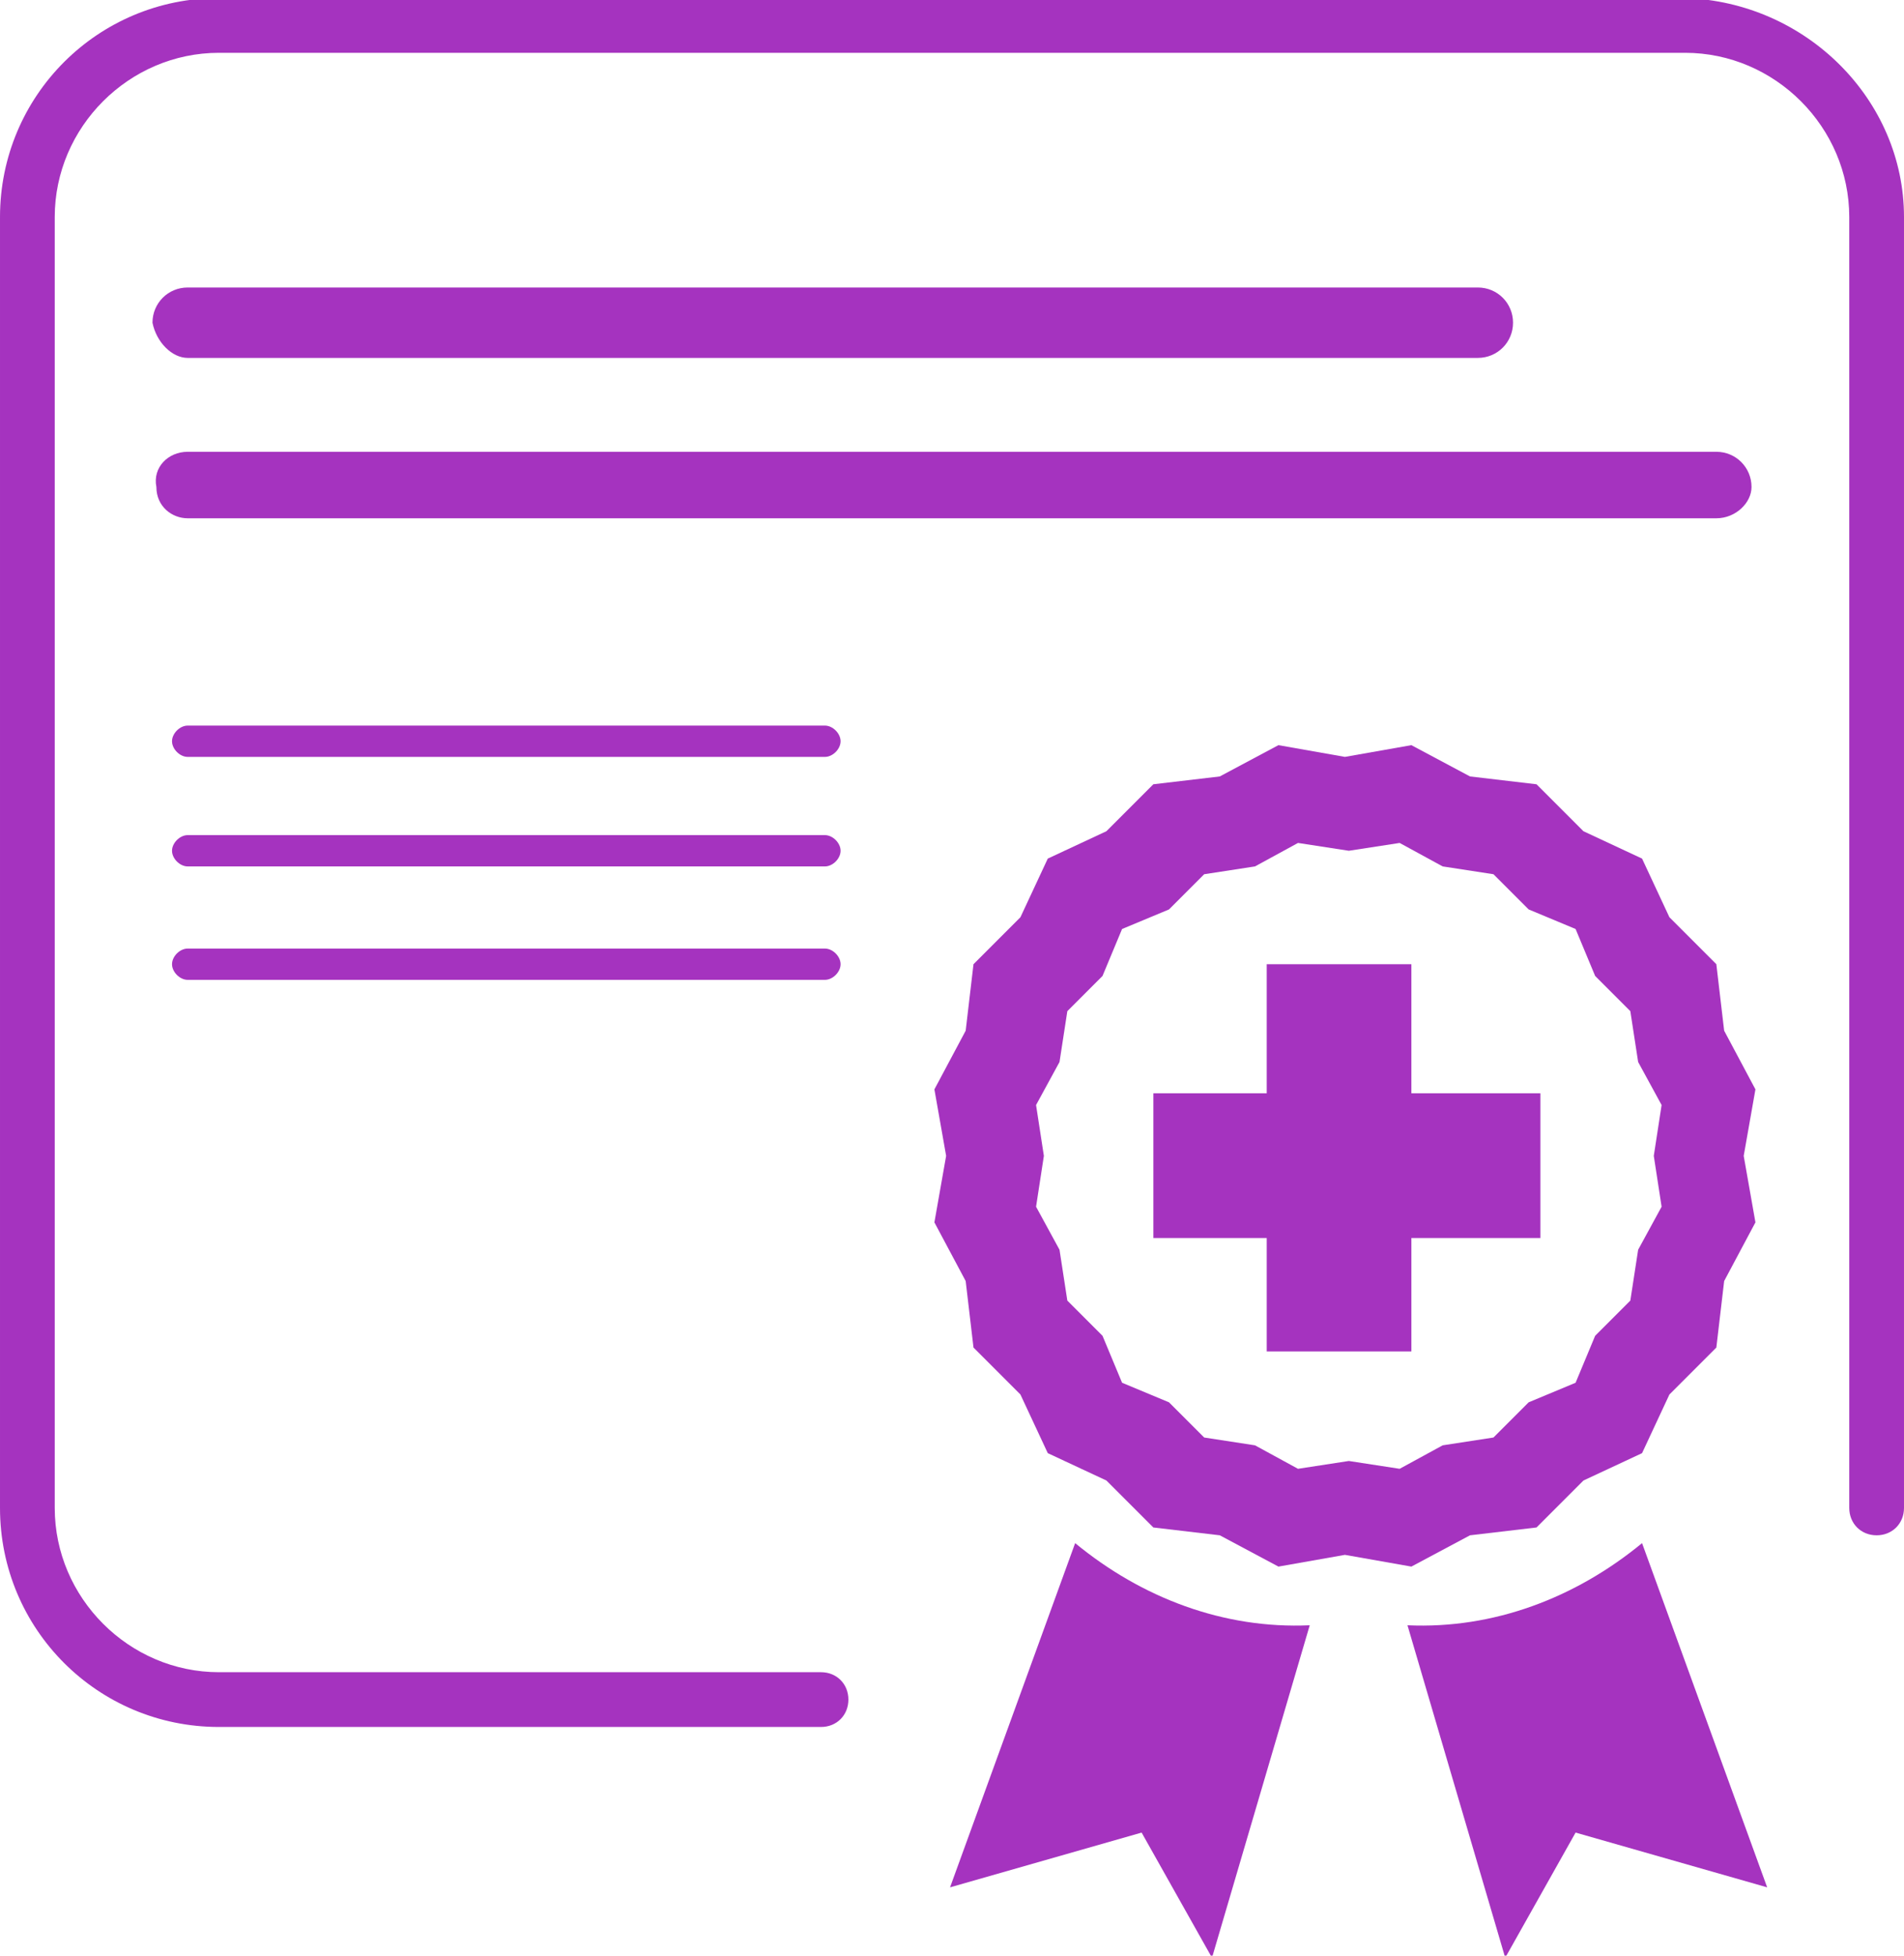 <svg version="1.1" id="Livello_1" xmlns="http://www.w3.org/2000/svg" x="0" y="0" viewBox="0 0 48.7 50" xml:space="preserve"><style>.st1{fill:#8e00af}</style><g id="Group_18" transform="translate(-801.6 -69.45)" opacity=".8"><path id="Path_82" class="st1" d="M806.4 78.6h33c.5 0 .9-.4.9-.9s-.4-.9-.9-.9h-33c-.5 0-.9.4-.9.9.1.5.5.9.9.9z"/><path id="Path_83" class="st1" d="M846.4 81.9c0-.5-.4-.9-.9-.9h-39.1c-.5 0-.9.4-.8.9 0 .5.4.8.8.8h39.1c.5 0 .9-.4.9-.8z"/><path id="Path_84" class="st1" d="M822.7 88h-16.3c-.2 0-.4.2-.4.4s.2.4.4.4h16.3c.2 0 .4-.2.4-.4s-.2-.4-.4-.4z"/><path id="Path_85" class="st1" d="M822.7 90.8h-16.3c-.2 0-.4.2-.4.4s.2.4.4.4h16.3c.2 0 .4-.2.4-.4s-.2-.4-.4-.4z"/><path id="Path_86" class="st1" d="M822.7 93.7h-16.3c-.2 0-.4.2-.4.4s.2.4.4.4h16.3c.2 0 .4-.2.4-.4s-.2-.4-.4-.4z"/><path id="Path_87" class="st1" d="M844.7 69.4h-37.5c-3.1 0-5.6 2.5-5.6 5.6v33c0 3.1 2.5 5.6 5.6 5.6h15.4c.4 0 .7-.3.7-.7s-.3-.7-.7-.7h-15.4c-2.3 0-4.2-1.9-4.2-4.2V75c0-2.3 1.9-4.2 4.2-4.2h37.5c2.3 0 4.2 1.9 4.2 4.2v33c0 .4.3.7.7.7.4 0 .7-.3.7-.7V75c0-3-2.5-5.5-5.6-5.6z"/><path id="Path_88" class="st1" d="M839.2 108.7l1.7-.2 1.2-1.2 1.5-.7.7-1.5 1.2-1.2.2-1.7.8-1.5-.3-1.7.3-1.7-.8-1.5-.2-1.7-1.2-1.2-.7-1.5-1.5-.7-1.2-1.2-1.7-.2-1.5-.8-1.7.3-1.7-.3-1.5.8-1.7.2-1.2 1.2-1.5.7-.7 1.5-1.2 1.2-.2 1.7-.8 1.5.3 1.7-.3 1.7.8 1.5.2 1.7 1.2 1.2.7 1.5 1.5.7 1.2 1.2 1.7.2 1.5.8 1.7-.3 1.7.3 1.5-.8zm-3.1-1.9l-1.3.2-1.1-.6-1.3-.2-.9-.9-1.2-.5-.5-1.2-.9-.9-.2-1.3-.6-1.1.2-1.3-.2-1.3.6-1.1.2-1.3.9-.9.5-1.2 1.2-.5.9-.9 1.3-.2 1.1-.6 1.3.2 1.3-.2 1.1.6 1.3.2.9.9 1.2.5.5 1.2.9.9.2 1.3.6 1.1-.2 1.3.2 1.3-.6 1.1-.2 1.3-.9.9-.5 1.2-1.2.5-.9.9-1.3.2-1.1.6-1.3-.2z"/><path id="Path_89" class="st1" d="M829.1 108.9l-3.2 8.8 4.9-1.4 1.8 3.2 2.5-8.5c-2.2.1-4.3-.7-6-2.1z"/><path id="Path_90" class="st1" d="M837.6 111l2.5 8.5 1.8-3.2 4.9 1.4-3.2-8.8c-1.7 1.4-3.8 2.2-6 2.1z"/><path id="Path_91" class="st1" d="M841 101.1v-3.7h-3.3v-3.3H834v3.3h-2.9v3.7h2.9v2.9h3.7v-2.9h3.3z"/></g></svg>